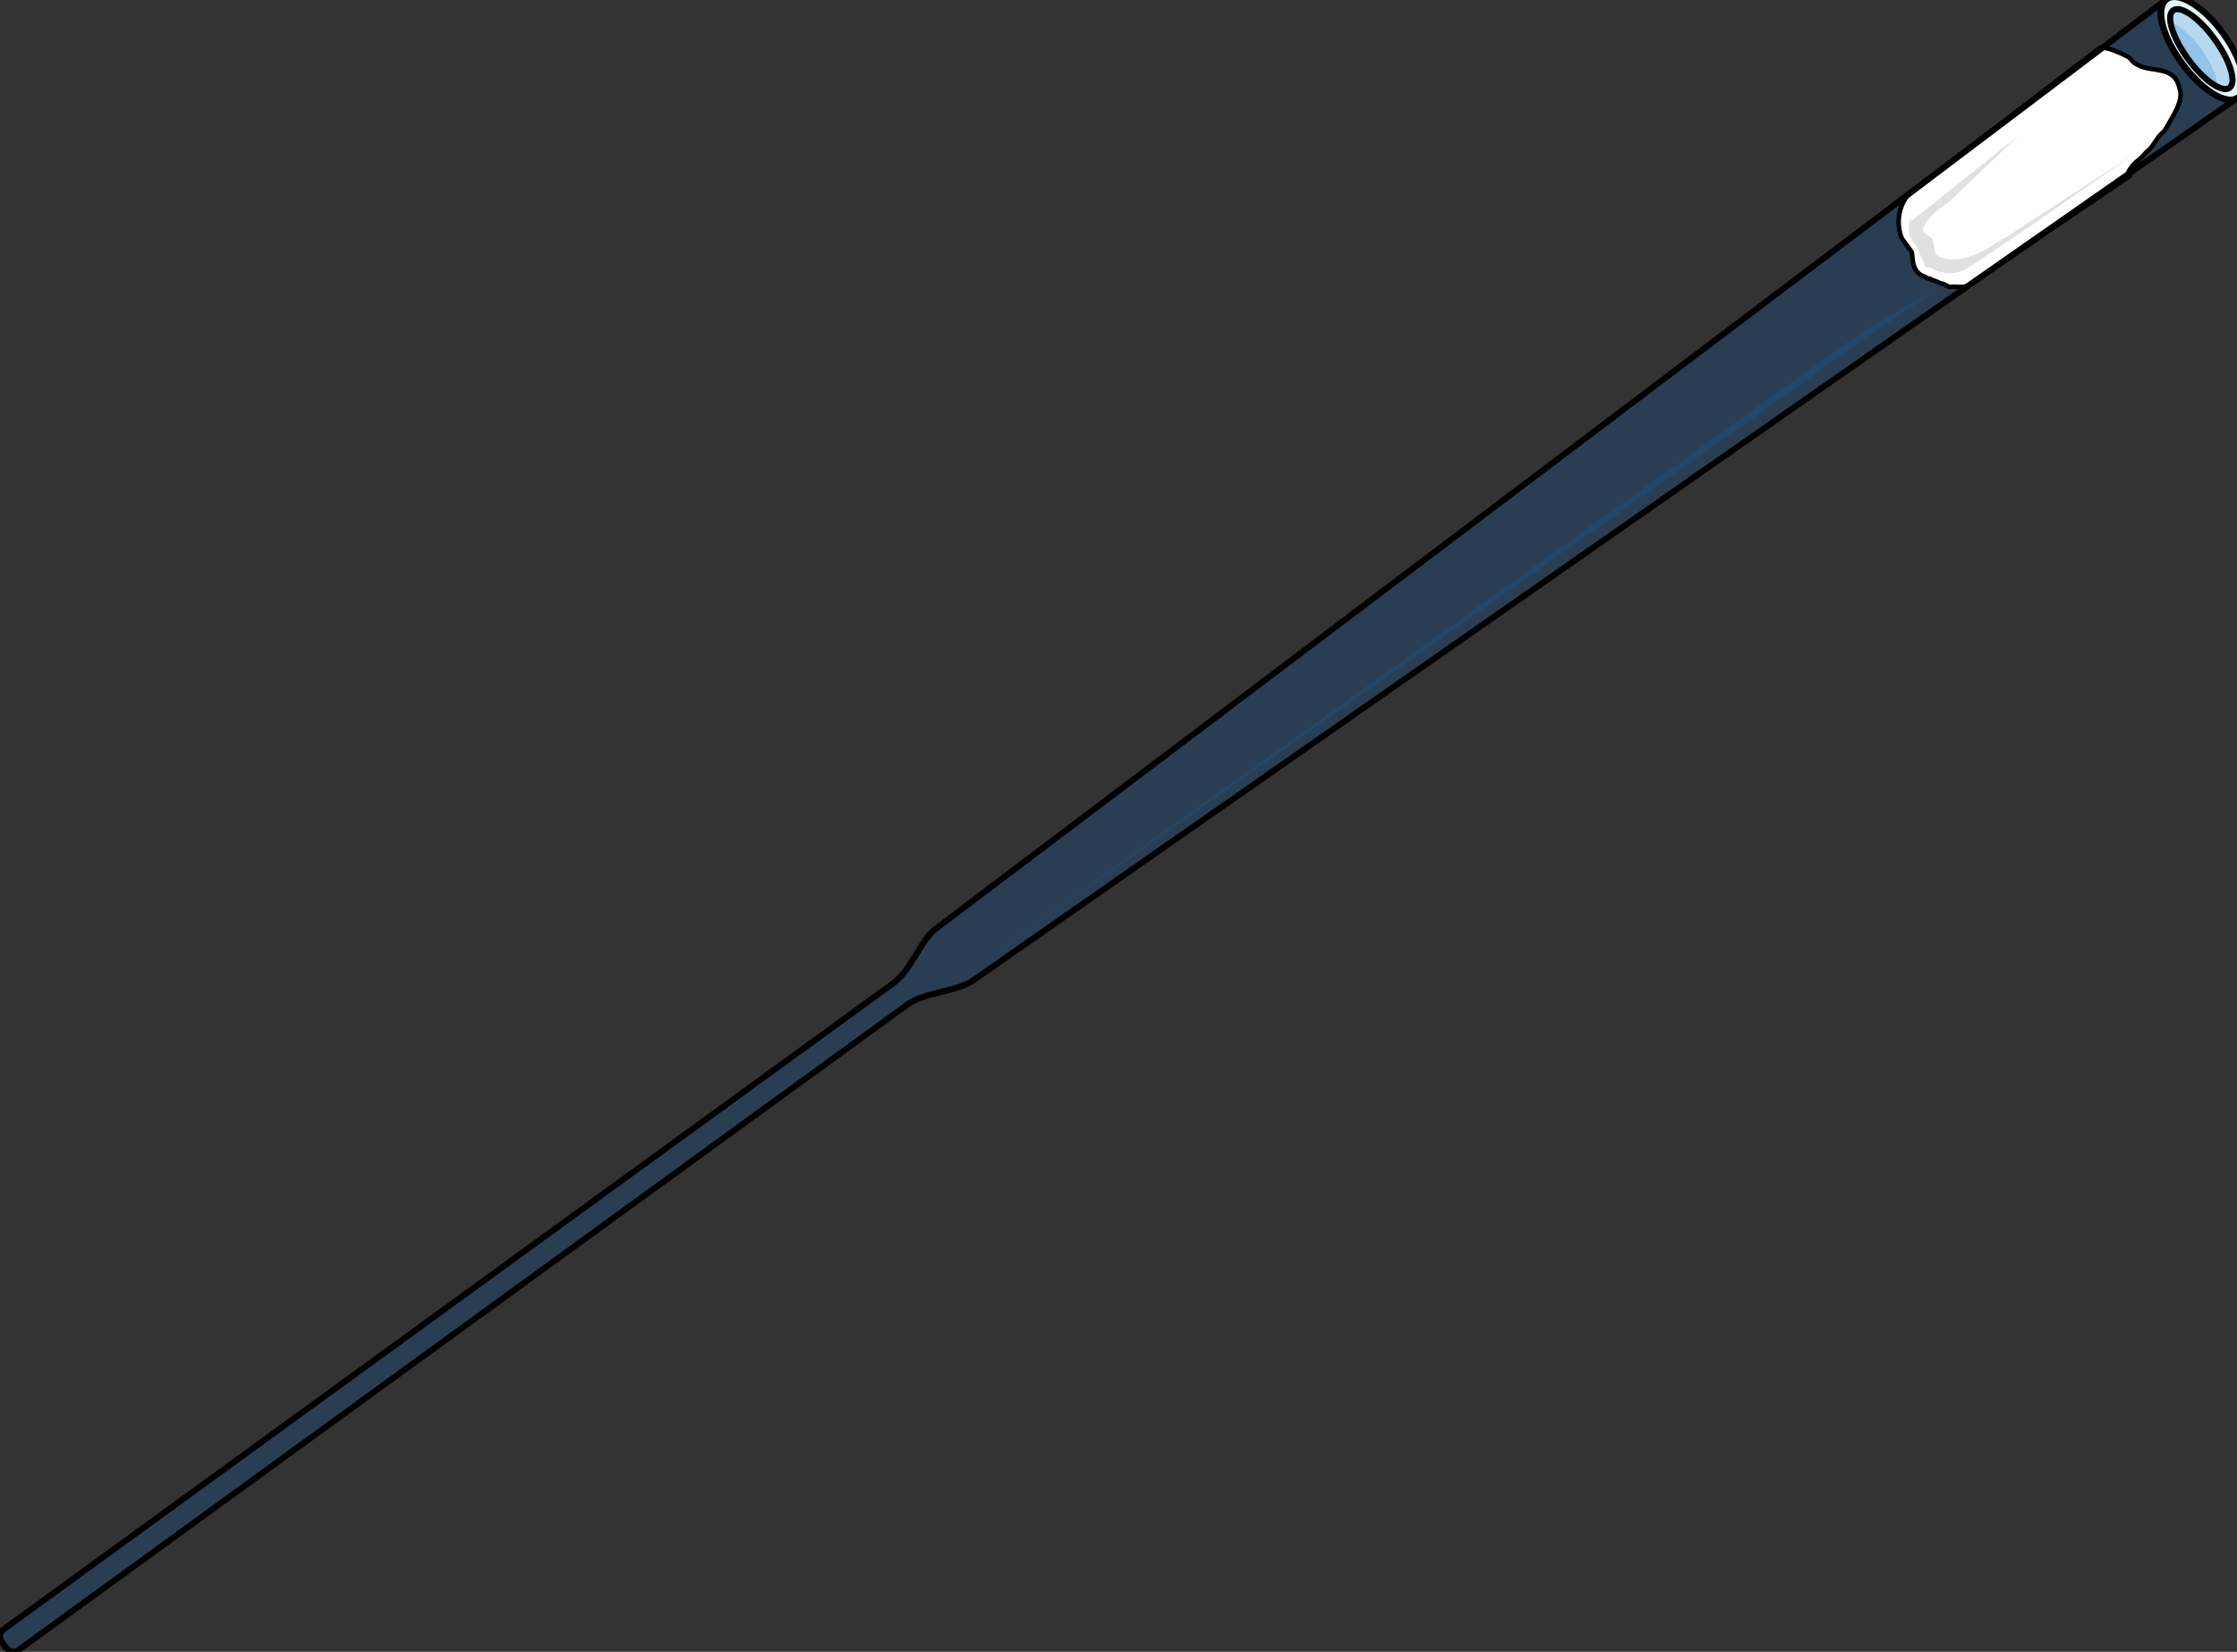 <?xml version="1.0" encoding="utf-8"?>
<!-- Generator: Adobe Illustrator 16.0.0, SVG Export Plug-In . SVG Version: 6.00 Build 0)  -->
<!DOCTYPE svg PUBLIC "-//W3C//DTD SVG 1.1//EN" "http://www.w3.org/Graphics/SVG/1.1/DTD/svg11.dtd">
<svg version="1.1" id="Layer_1" xmlns="http://www.w3.org/2000/svg" xmlns:xlink="http://www.w3.org/1999/xlink" x="0px" y="0px"
	 width="366.433px" height="270.543px" viewBox="0 0 366.433 270.543" enable-background="new 0 0 366.433 270.543"
	 xml:space="preserve">
<rect x="0" y="0" width="366.433" height="270.543" fill="#333333" stroke="none"/>
<path fill-rule="evenodd" clip-rule="evenodd" fill="#E5F5F9" d="M354.924-0.123c1.866-1.355,5.994,1.146,9.219,5.588
	c3.225,4.44,4.325,9.14,2.459,10.495c-1.867,1.355-5.994-1.146-9.219-5.587C354.157,5.932,353.057,1.232,354.924-0.123
	L354.924-0.123z"/>
<path opacity="0.2" fill-rule="evenodd" clip-rule="evenodd" fill="#006AD1" d="M355.983,1.693c1.214-0.881,4.261,1.246,6.807,4.753
	c2.546,3.506,3.626,7.063,2.413,7.943c-1.214,0.881-4.261-1.247-6.807-4.753S354.771,2.574,355.983,1.693L355.983,1.693z"/>
<path opacity="0.2" fill-rule="evenodd" clip-rule="evenodd" fill="#006AD1" d="M355.28,3.497c0.482,1.589,1.579,4.023,3.116,6.14
	c1.536,2.116,3.513,3.913,4.874,4.863c-0.043-1.907-1.141-4.343-2.677-6.459C359.057,5.926,357.081,4.128,355.28,3.497L355.28,3.497
	z"/>
<path opacity="0.2" fill-rule="evenodd" clip-rule="evenodd" fill="#006AD1" d="M357.439,10.332
	c-3.38-4.656-4.487-9.023-2.685-10.332C153.431,152.005,153.431,152.005,153.431,152.005c-2.703,1.963-4.014,6.792-7.167,9.083
	C142.209,164.031,0.743,266.755,0.743,266.755l0,0c-0.451,0.327-1.352,0.981-0.123,2.674c1.229,1.693,2.131,1.039,2.581,0.712l0,0
	c0,0,142.367-103.377,145.521-105.668c2.703-1.963,8.151-2.04,10.854-4.003C366.433,16.082,366.433,16.082,366.433,16.082
	C364.63,17.391,360.513,14.563,357.439,10.332L357.439,10.332z"/>
<path fill="#FFFFFF" d="M348.549,28.422c0.737-1.828,1.946-2.06,2.991-3.465c1.352-0.981,1.639-2.482,2.99-3.464
	c1.188-2.155,3.277-4.966,2.499-6.985c-0.799-3.944-4.568-2.5-7.007-3.962c-1.064-0.519-0.614-0.847-1.68-1.365
	c-1.065-0.52-3.195-1.558-4.404-1.327c-31.383,24.081-31.383,24.081-31.383,24.081c-1.496,1.732-2.069,4.734-0.983,7.178
	c0.308,0.423,1.229,1.692,1.537,2.116c0.307,0.423-0.267,3.425,2.314,4.137c0.308,0.423,0.759,0.096,1.065,0.519
	c0.758,0.096,1.065,0.52,1.823,0.615c1.065,0.52,1.065,0.52,1.065,0.52c1.209-0.231,2.274,0.288,3.176-0.367
	c26.303-17.807,26.303-17.807,26.303-17.807L348.549,28.422L348.549,28.422L348.549,28.422z"/>
<path fill="none" stroke="#000000" stroke-width="0.75" stroke-linecap="round" stroke-linejoin="round" stroke-miterlimit="10" d="
	M348.549,28.422c0.737-1.828,1.946-2.06,2.991-3.465c1.352-0.981,1.639-2.482,2.99-3.464c1.188-2.155,3.277-4.966,2.499-6.985
	c-0.799-3.944-4.568-2.5-7.007-3.962c-1.064-0.519-0.614-0.847-1.68-1.365c-1.065-0.52-3.195-1.558-4.404-1.327
	c-31.383,24.081-31.383,24.081-31.383,24.081c-1.496,1.732-2.069,4.734-0.983,7.178c0.308,0.423,1.229,1.692,1.537,2.116
	c0.307,0.423-0.267,3.425,2.314,4.137c0.308,0.423,0.759,0.096,1.065,0.519c0.758,0.096,1.065,0.52,1.823,0.615
	c1.065,0.52,1.065,0.52,1.065,0.52c1.209-0.231,2.274,0.288,3.176-0.367c26.303-17.807,26.303-17.807,26.303-17.807L348.549,28.422
	L348.549,28.422L348.549,28.422z"/>
<path opacity="0.2" fill-rule="evenodd" clip-rule="evenodd" fill="#006AD1" d="M161.295,157.283c0,0,124.312-87.578,134.677-95.104
	c9.464-6.872,18.347-12.649,21.051-14.613c-2.573,1.196-10.874,5.879-15.381,9.151"/>
<path fill-rule="evenodd" clip-rule="evenodd" fill="#E0E0E0" d="M313.02,35.611c0.085-0.265,0.181-0.549,0.289-0.862
	C313.132,35.066,313.046,35.35,313.02,35.611z"/>
<path fill-rule="evenodd" clip-rule="evenodd" fill="#E0E0E0" d="M326.963,39.934c0.528-0.441,1.053-0.898,1.575-1.363
	c-2.891,2.468-7.184,4.748-10.498,3.644c-1.815-0.605-0.769-2.007-1.684-3.267c-0.403-0.326-0.857-0.614-1.299-0.895
	c-0.42-1.677,2.719-3.962,4.363-5.156l11.351-10.828c0,0-15.718,12.648-17.684,14.132c-0.059-0.184-0.091-0.376-0.068-0.589
	c-0.609,1.906-0.56,2.709,0.779,4.553c0.609,0.84,0.769,2.007,1.378,2.846c0.123,0.899,0.422,0.91,1.103,0.762
	c0.749,0.795,3.177,1.409,5.193,0.563c2.11-0.886,28.105-19.115,28.105-19.115L326.963,39.934z"/>
<path fill="none" stroke="#000000" stroke-linecap="round" stroke-linejoin="round" stroke-miterlimit="10" d="M354.924-0.123
	c1.866-1.355,5.994,1.146,9.219,5.588c3.225,4.44,4.325,9.14,2.459,10.495c-1.867,1.355-5.994-1.146-9.219-5.587
	C354.157,5.932,353.057,1.232,354.924-0.123L354.924-0.123z"/>
<path fill="none" stroke="#000000" stroke-linecap="round" stroke-linejoin="round" stroke-miterlimit="10" d="M357.439,10.332
	c-3.38-4.656-4.487-9.023-2.685-10.332C153.431,152.005,153.431,152.005,153.431,152.005c-2.703,1.963-4.014,6.792-7.167,9.083
	C142.209,164.031,0.743,266.755,0.743,266.755l0,0c-0.451,0.327-1.352,0.981-0.123,2.674c1.229,1.693,2.131,1.039,2.581,0.712l0,0
	c0,0,142.367-103.377,145.521-105.668c2.703-1.963,8.151-2.04,10.854-4.003C366.433,16.082,366.433,16.082,366.433,16.082
	C364.63,17.391,360.513,14.563,357.439,10.332L357.439,10.332z"/>
<path fill="none" stroke="#000000" stroke-linecap="round" stroke-linejoin="round" stroke-miterlimit="10" d="M355.983,1.693
	c1.214-0.881,4.261,1.246,6.807,4.753c2.546,3.506,3.626,7.063,2.413,7.943c-1.214,0.881-4.261-1.247-6.807-4.753
	S354.771,2.574,355.983,1.693L355.983,1.693z"/>
</svg>
